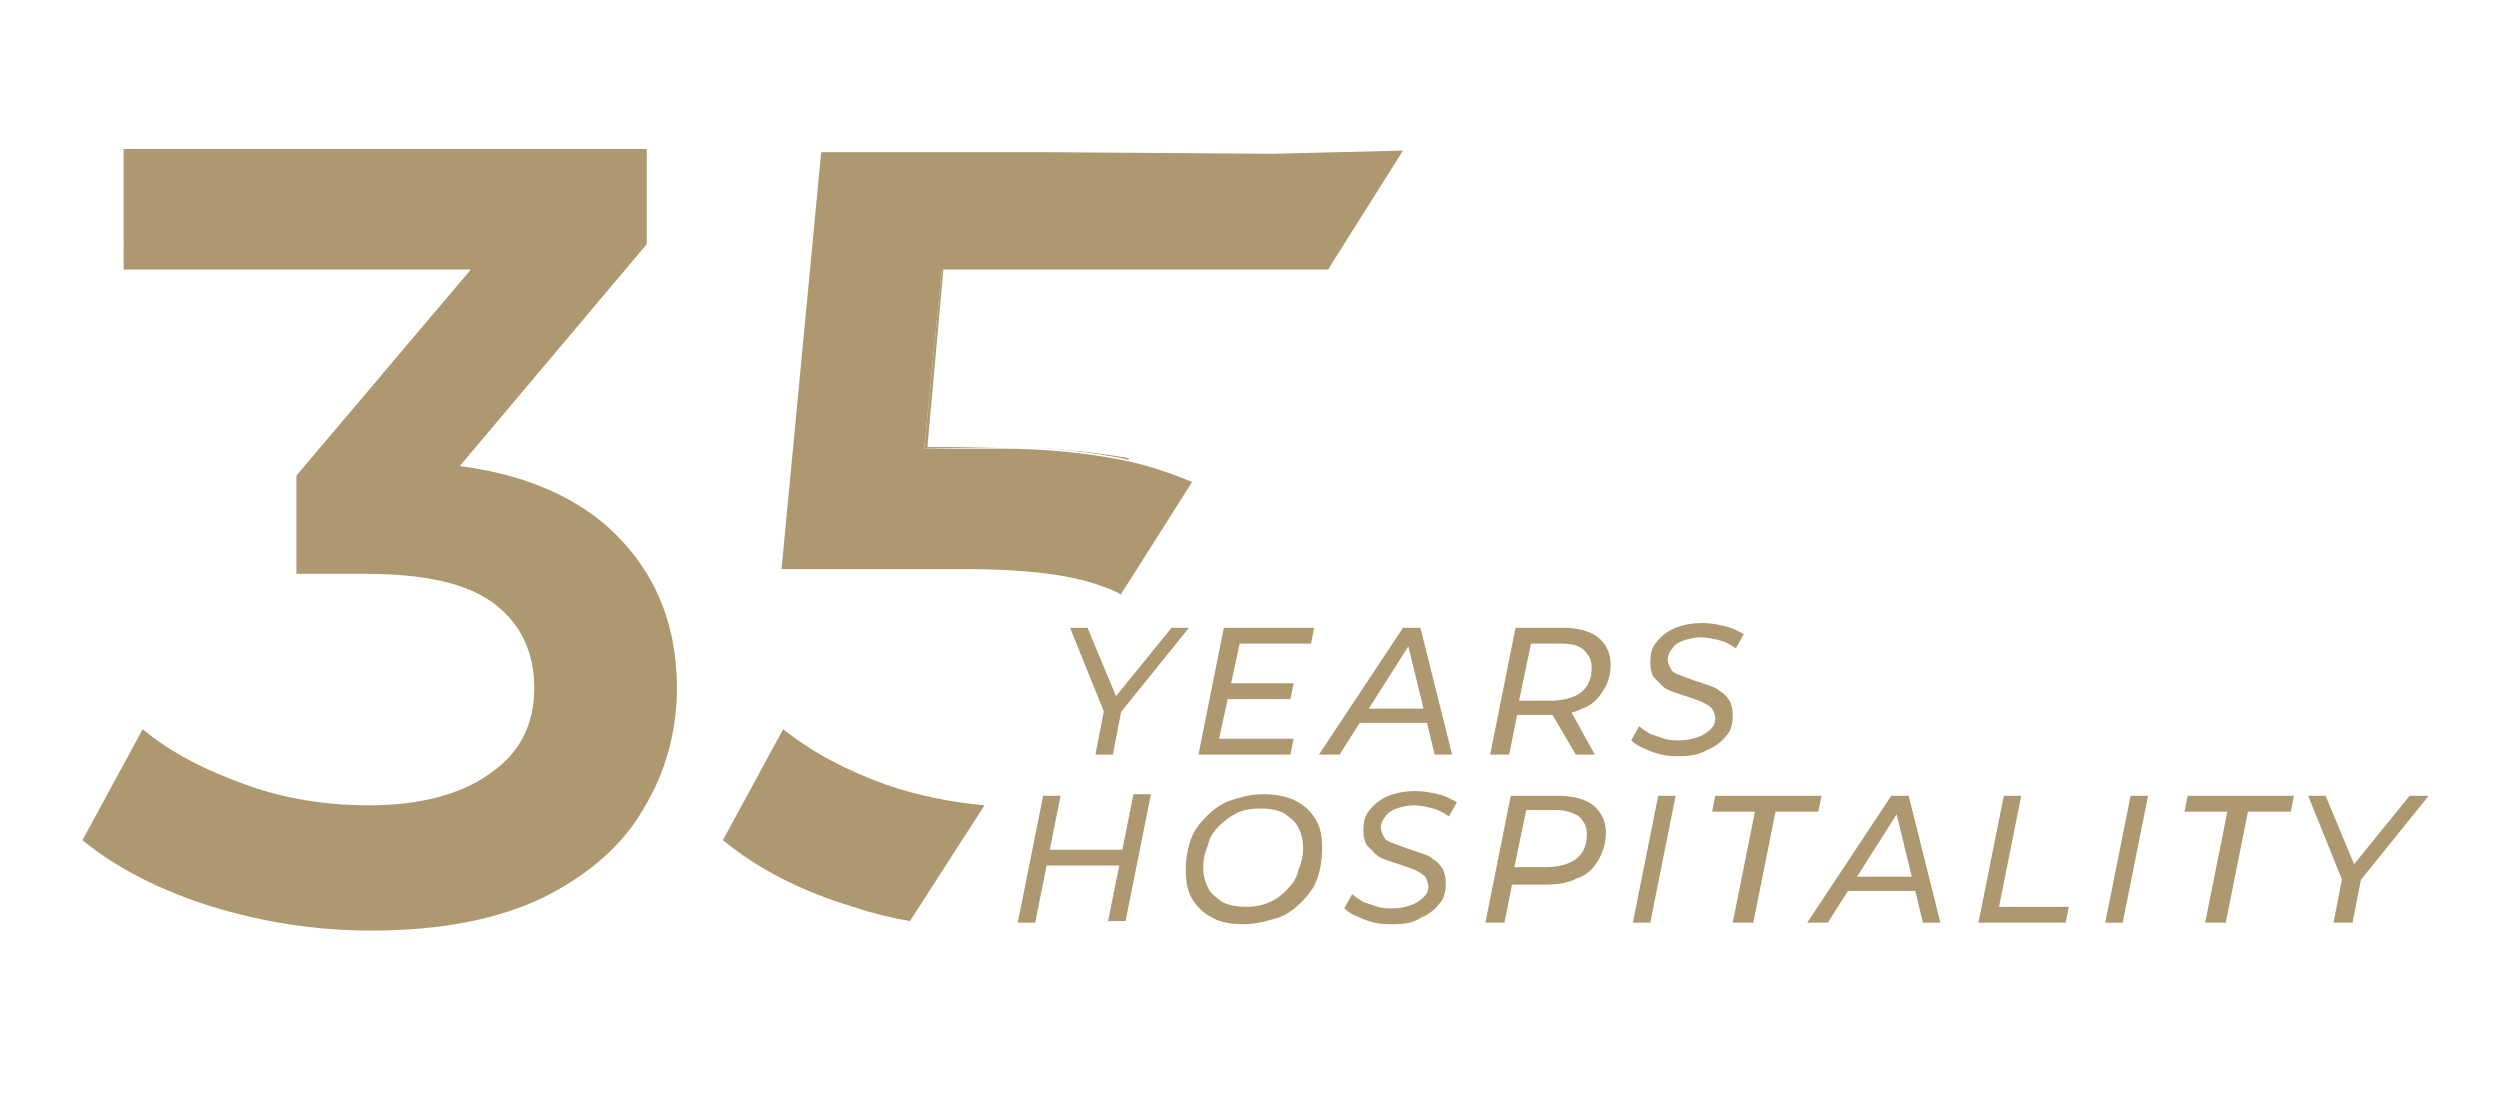 <?xml version="1.0" encoding="utf-8"?>
<!-- Generator: Adobe Illustrator 24.1.0, SVG Export Plug-In . SVG Version: 6.00 Build 0)  -->
<svg version="1.1" id="Layer_1" xmlns="http://www.w3.org/2000/svg" xmlns:xlink="http://www.w3.org/1999/xlink" x="0px" y="0px"
	 width="157.7px" height="69.1px" viewBox="0 0 157.7 69.1" style="enable-background:new 0 0 157.7 69.1;" xml:space="preserve">
<style type="text/css">
	.st0{fill:#AE986F;}
	.st1{fill:#16BECC;}
	.st2{fill:none;stroke:#AE986F;stroke-width:2;stroke-linecap:round;stroke-miterlimit:10;}
</style>
<g>
	<g>
		<path class="st0" d="M38.3,33.2c-2.3-2-5.4-3.3-9.3-3.8l11.8-14v-6h-33V17h21.9l-11,13v6.2h4.4c3.7,0,6.4,0.6,8.1,1.9
			c1.7,1.3,2.5,3.1,2.5,5.3c0,2.3-0.9,4.1-2.8,5.4c-1.8,1.3-4.4,2-7.6,2c-2.7,0-5.3-0.4-7.8-1.3c-2.5-0.9-4.7-2-6.5-3.5l-3.8,7
			c2.2,1.8,5,3.2,8.2,4.2c3.3,1,6.6,1.5,10,1.5c4.4,0,8-0.7,10.9-2.1c2.8-1.4,5-3.3,6.3-5.6c1.4-2.3,2.1-4.9,2.1-7.6
			C42.7,39.2,41.2,35.8,38.3,33.2z"/>
		<path class="st0" d="M63.1,28.2h-4.6l1-11.1h-0.1l-1.1,11.2L63.1,28.2c3,0,5.8,0.3,8.1,0.8l0-0.1C68.9,28.5,66.2,28.2,63.1,28.2z
			 M51.9,9.4L51.9,9.4L66,9.5L51.9,9.4z"/>
		<path class="st0" d="M55.9,49.5c2,0.7,4.1,1.1,6.2,1.3l-4.7,7.3c-1.2-0.2-2.4-0.5-3.6-0.9c-3.3-1-6-2.4-8.2-4.2l3.8-7
			C51.3,47.5,53.4,48.6,55.9,49.5z"/>
		<path class="st0" d="M88.5,9.5l-4.6,7.3l-0.1,0.2L59.5,17l0,0.1h-0.1l-1.1,11.2H63c3.1,0,5.8,0.3,8.2,0.8c1.3,0.3,2.5,0.7,3.5,1.1
			c0.2,0.1,0.3,0.1,0.5,0.2l-4.5,7.1c-0.5-0.3-1.1-0.5-1.7-0.7c-1.9-0.6-4.6-0.9-8-0.9H49.3l2.5-26.3H66l14.3,0.1L88.5,9.5z"/>
	</g>
	<g>
		<path class="st0" d="M69.1,47.6l0.6-3.1l0.1,0.8l-2.3-5.7h1.1l2,4.8l-0.6,0l3.9-4.8H75l-4.6,5.7l0.4-0.8l-0.6,3.1H69.1z"/>
		<path class="st0" d="M76.9,46.6h4.7l-0.2,1h-5.8l1.6-8h5.7l-0.2,1h-4.5L76.9,46.6z M77.5,43.1h4.1l-0.2,1h-4.1L77.5,43.1z"/>
		<path class="st0" d="M83.2,47.6l5.3-8h1.1l2,8h-1.1l-1.8-7.4h0.5l-4.7,7.4H83.2z M85.2,45.6l0.5-0.9h4.5l0.2,0.9H85.2z"/>
		<path class="st0" d="M94,47.6l1.6-8h3c0.9,0,1.7,0.2,2.2,0.6c0.5,0.4,0.8,1,0.8,1.7c0,0.7-0.2,1.3-0.5,1.7
			c-0.3,0.5-0.7,0.9-1.3,1.1c-0.6,0.3-1.2,0.4-2,0.4h-2.6l0.6-0.5l-0.6,3H94z M95.7,44.8l-0.4-0.6h2.5c0.8,0,1.5-0.2,1.9-0.5
			c0.5-0.4,0.7-0.9,0.7-1.6c0-0.5-0.2-0.8-0.5-1.1s-0.8-0.4-1.4-0.4h-2.4l0.6-0.6L95.7,44.8z M99.4,47.6l-1.7-2.9H99l1.6,2.9H99.4z"
			/>
		<path class="st0" d="M106,47.7c-0.4,0-0.8,0-1.2-0.1c-0.4-0.1-0.7-0.2-1.1-0.4c-0.3-0.1-0.6-0.3-0.8-0.5l0.5-0.9
			c0.2,0.2,0.4,0.3,0.7,0.5c0.3,0.1,0.6,0.2,0.9,0.3c0.3,0.1,0.6,0.1,1,0.1c0.4,0,0.8-0.1,1.1-0.2c0.3-0.1,0.6-0.3,0.8-0.5
			c0.2-0.2,0.3-0.4,0.3-0.7c0-0.2-0.1-0.4-0.2-0.6c-0.2-0.2-0.4-0.3-0.6-0.4c-0.2-0.1-0.5-0.2-0.8-0.3c-0.3-0.1-0.6-0.2-0.9-0.3
			c-0.3-0.1-0.6-0.2-0.8-0.4c-0.2-0.2-0.4-0.4-0.6-0.6c-0.1-0.2-0.2-0.5-0.2-0.9c0-0.5,0.1-1,0.4-1.3c0.3-0.4,0.7-0.7,1.2-0.9
			c0.5-0.2,1.1-0.3,1.7-0.3c0.5,0,1,0.1,1.4,0.2c0.5,0.1,0.8,0.3,1.2,0.5l-0.5,0.9c-0.3-0.2-0.6-0.4-1-0.5c-0.4-0.1-0.8-0.2-1.2-0.2
			c-0.4,0-0.8,0.1-1.1,0.2c-0.3,0.1-0.6,0.3-0.7,0.5c-0.2,0.2-0.3,0.5-0.3,0.7c0,0.2,0.1,0.4,0.2,0.6c0.1,0.2,0.3,0.3,0.6,0.4
			s0.5,0.2,0.8,0.3c0.3,0.1,0.6,0.2,0.9,0.3c0.3,0.1,0.6,0.2,0.8,0.4c0.2,0.1,0.4,0.3,0.6,0.6c0.1,0.2,0.2,0.5,0.2,0.9
			c0,0.5-0.1,1-0.4,1.3c-0.3,0.4-0.7,0.7-1.2,0.9C107.2,47.6,106.6,47.7,106,47.7z"/>
	</g>
	<g>
		<path class="st0" d="M65.3,58.2h-1.1l1.6-8h1.1L65.3,58.2z M70.7,54.6h-4.8l0.2-1h4.8L70.7,54.6z M71.5,50.1h1.1l-1.6,8h-1.1
			L71.5,50.1z"/>
		<path class="st0" d="M78.5,58.3c-0.8,0-1.5-0.1-2-0.4c-0.6-0.3-1-0.7-1.3-1.2c-0.3-0.5-0.4-1.1-0.4-1.8c0-0.7,0.1-1.3,0.3-1.9
			c0.2-0.6,0.6-1.1,1-1.5c0.4-0.4,0.9-0.8,1.5-1c0.6-0.2,1.3-0.4,2-0.4c0.8,0,1.5,0.1,2.1,0.4c0.6,0.3,1,0.7,1.3,1.2
			c0.3,0.5,0.4,1.1,0.4,1.8c0,0.7-0.1,1.3-0.3,1.9c-0.2,0.6-0.6,1.1-1,1.5c-0.4,0.4-0.9,0.8-1.5,1C79.9,58.1,79.2,58.3,78.5,58.3z
			 M78.6,57.2c0.6,0,1.1-0.1,1.5-0.3c0.5-0.2,0.8-0.5,1.1-0.8c0.3-0.3,0.6-0.7,0.7-1.2c0.2-0.5,0.3-0.9,0.3-1.4
			c0-0.5-0.1-0.9-0.3-1.3c-0.2-0.4-0.5-0.6-0.9-0.9c-0.4-0.2-0.9-0.3-1.5-0.3c-0.6,0-1.1,0.1-1.5,0.3c-0.4,0.2-0.8,0.5-1.1,0.8
			c-0.3,0.3-0.6,0.7-0.7,1.2c-0.2,0.5-0.3,0.9-0.3,1.4c0,0.5,0.1,0.9,0.3,1.3c0.2,0.4,0.5,0.6,0.9,0.9C77.5,57.1,78,57.2,78.6,57.2z
			"/>
		<path class="st0" d="M87.9,58.3c-0.4,0-0.8,0-1.2-0.1c-0.4-0.1-0.7-0.2-1.1-0.4c-0.3-0.1-0.6-0.3-0.8-0.5l0.5-0.9
			c0.2,0.2,0.4,0.3,0.7,0.5c0.3,0.1,0.6,0.2,0.9,0.3c0.3,0.1,0.6,0.1,1,0.1c0.4,0,0.8-0.1,1.1-0.2c0.3-0.1,0.6-0.3,0.8-0.5
			c0.2-0.2,0.3-0.4,0.3-0.7c0-0.2-0.1-0.4-0.2-0.6c-0.2-0.2-0.4-0.3-0.6-0.4c-0.2-0.1-0.5-0.2-0.8-0.3c-0.3-0.1-0.6-0.2-0.9-0.3
			c-0.3-0.1-0.6-0.2-0.8-0.4c-0.2-0.2-0.4-0.4-0.6-0.6c-0.1-0.2-0.2-0.5-0.2-0.9c0-0.5,0.1-1,0.4-1.3c0.3-0.4,0.7-0.7,1.2-0.9
			c0.5-0.2,1.1-0.3,1.7-0.3c0.5,0,1,0.1,1.4,0.2c0.5,0.1,0.8,0.3,1.2,0.5l-0.5,0.9c-0.3-0.2-0.6-0.4-1-0.5c-0.4-0.1-0.8-0.2-1.2-0.2
			c-0.4,0-0.8,0.1-1.1,0.2c-0.3,0.1-0.6,0.3-0.7,0.5c-0.2,0.2-0.3,0.5-0.3,0.7c0,0.2,0.1,0.4,0.2,0.6c0.1,0.2,0.3,0.3,0.6,0.4
			s0.5,0.2,0.8,0.3c0.3,0.1,0.6,0.2,0.9,0.3c0.3,0.1,0.6,0.2,0.8,0.4c0.2,0.1,0.4,0.3,0.6,0.6c0.1,0.2,0.2,0.5,0.2,0.9
			c0,0.5-0.1,1-0.4,1.3c-0.3,0.4-0.7,0.7-1.2,0.9C89.2,58.2,88.6,58.3,87.9,58.3z"/>
		<path class="st0" d="M93.7,58.2l1.6-8h3c0.9,0,1.7,0.2,2.2,0.6c0.5,0.4,0.8,1,0.8,1.7c0,0.7-0.2,1.3-0.5,1.8
			c-0.3,0.5-0.7,0.9-1.3,1.1c-0.6,0.3-1.2,0.4-2,0.4h-2.6l0.6-0.6l-0.6,3H93.7z M95.4,55.3L95,54.7h2.5c0.8,0,1.5-0.2,1.9-0.5
			c0.5-0.4,0.7-0.9,0.7-1.6c0-0.5-0.2-0.8-0.5-1.1c-0.3-0.2-0.8-0.4-1.4-0.4h-2.4l0.6-0.6L95.4,55.3z"/>
		<path class="st0" d="M103,58.2l1.6-8h1.1l-1.6,8H103z"/>
		<path class="st0" d="M109.3,58.2l1.4-7H108l0.2-1h6.7l-0.2,1h-2.7l-1.4,7H109.3z"/>
		<path class="st0" d="M114,58.2l5.3-8h1.1l2,8h-1.1l-1.8-7.4h0.5l-4.7,7.4H114z M116,56.2l0.5-0.9h4.5l0.2,0.9H116z"/>
		<path class="st0" d="M124.8,58.2l1.6-8h1.1l-1.4,7h4.4l-0.2,1H124.8z"/>
		<path class="st0" d="M132.8,58.2l1.6-8h1.1l-1.6,8H132.8z"/>
		<path class="st0" d="M139.1,58.2l1.4-7h-2.7l0.2-1h6.7l-0.2,1h-2.7l-1.4,7H139.1z"/>
		<path class="st0" d="M147.2,58.2l0.6-3.1l0.1,0.8l-2.3-5.7h1.1l2,4.8l-0.6,0l3.9-4.8h1.2l-4.6,5.7l0.4-0.8l-0.6,3.1H147.2z"/>
	</g>
</g>
</svg>
